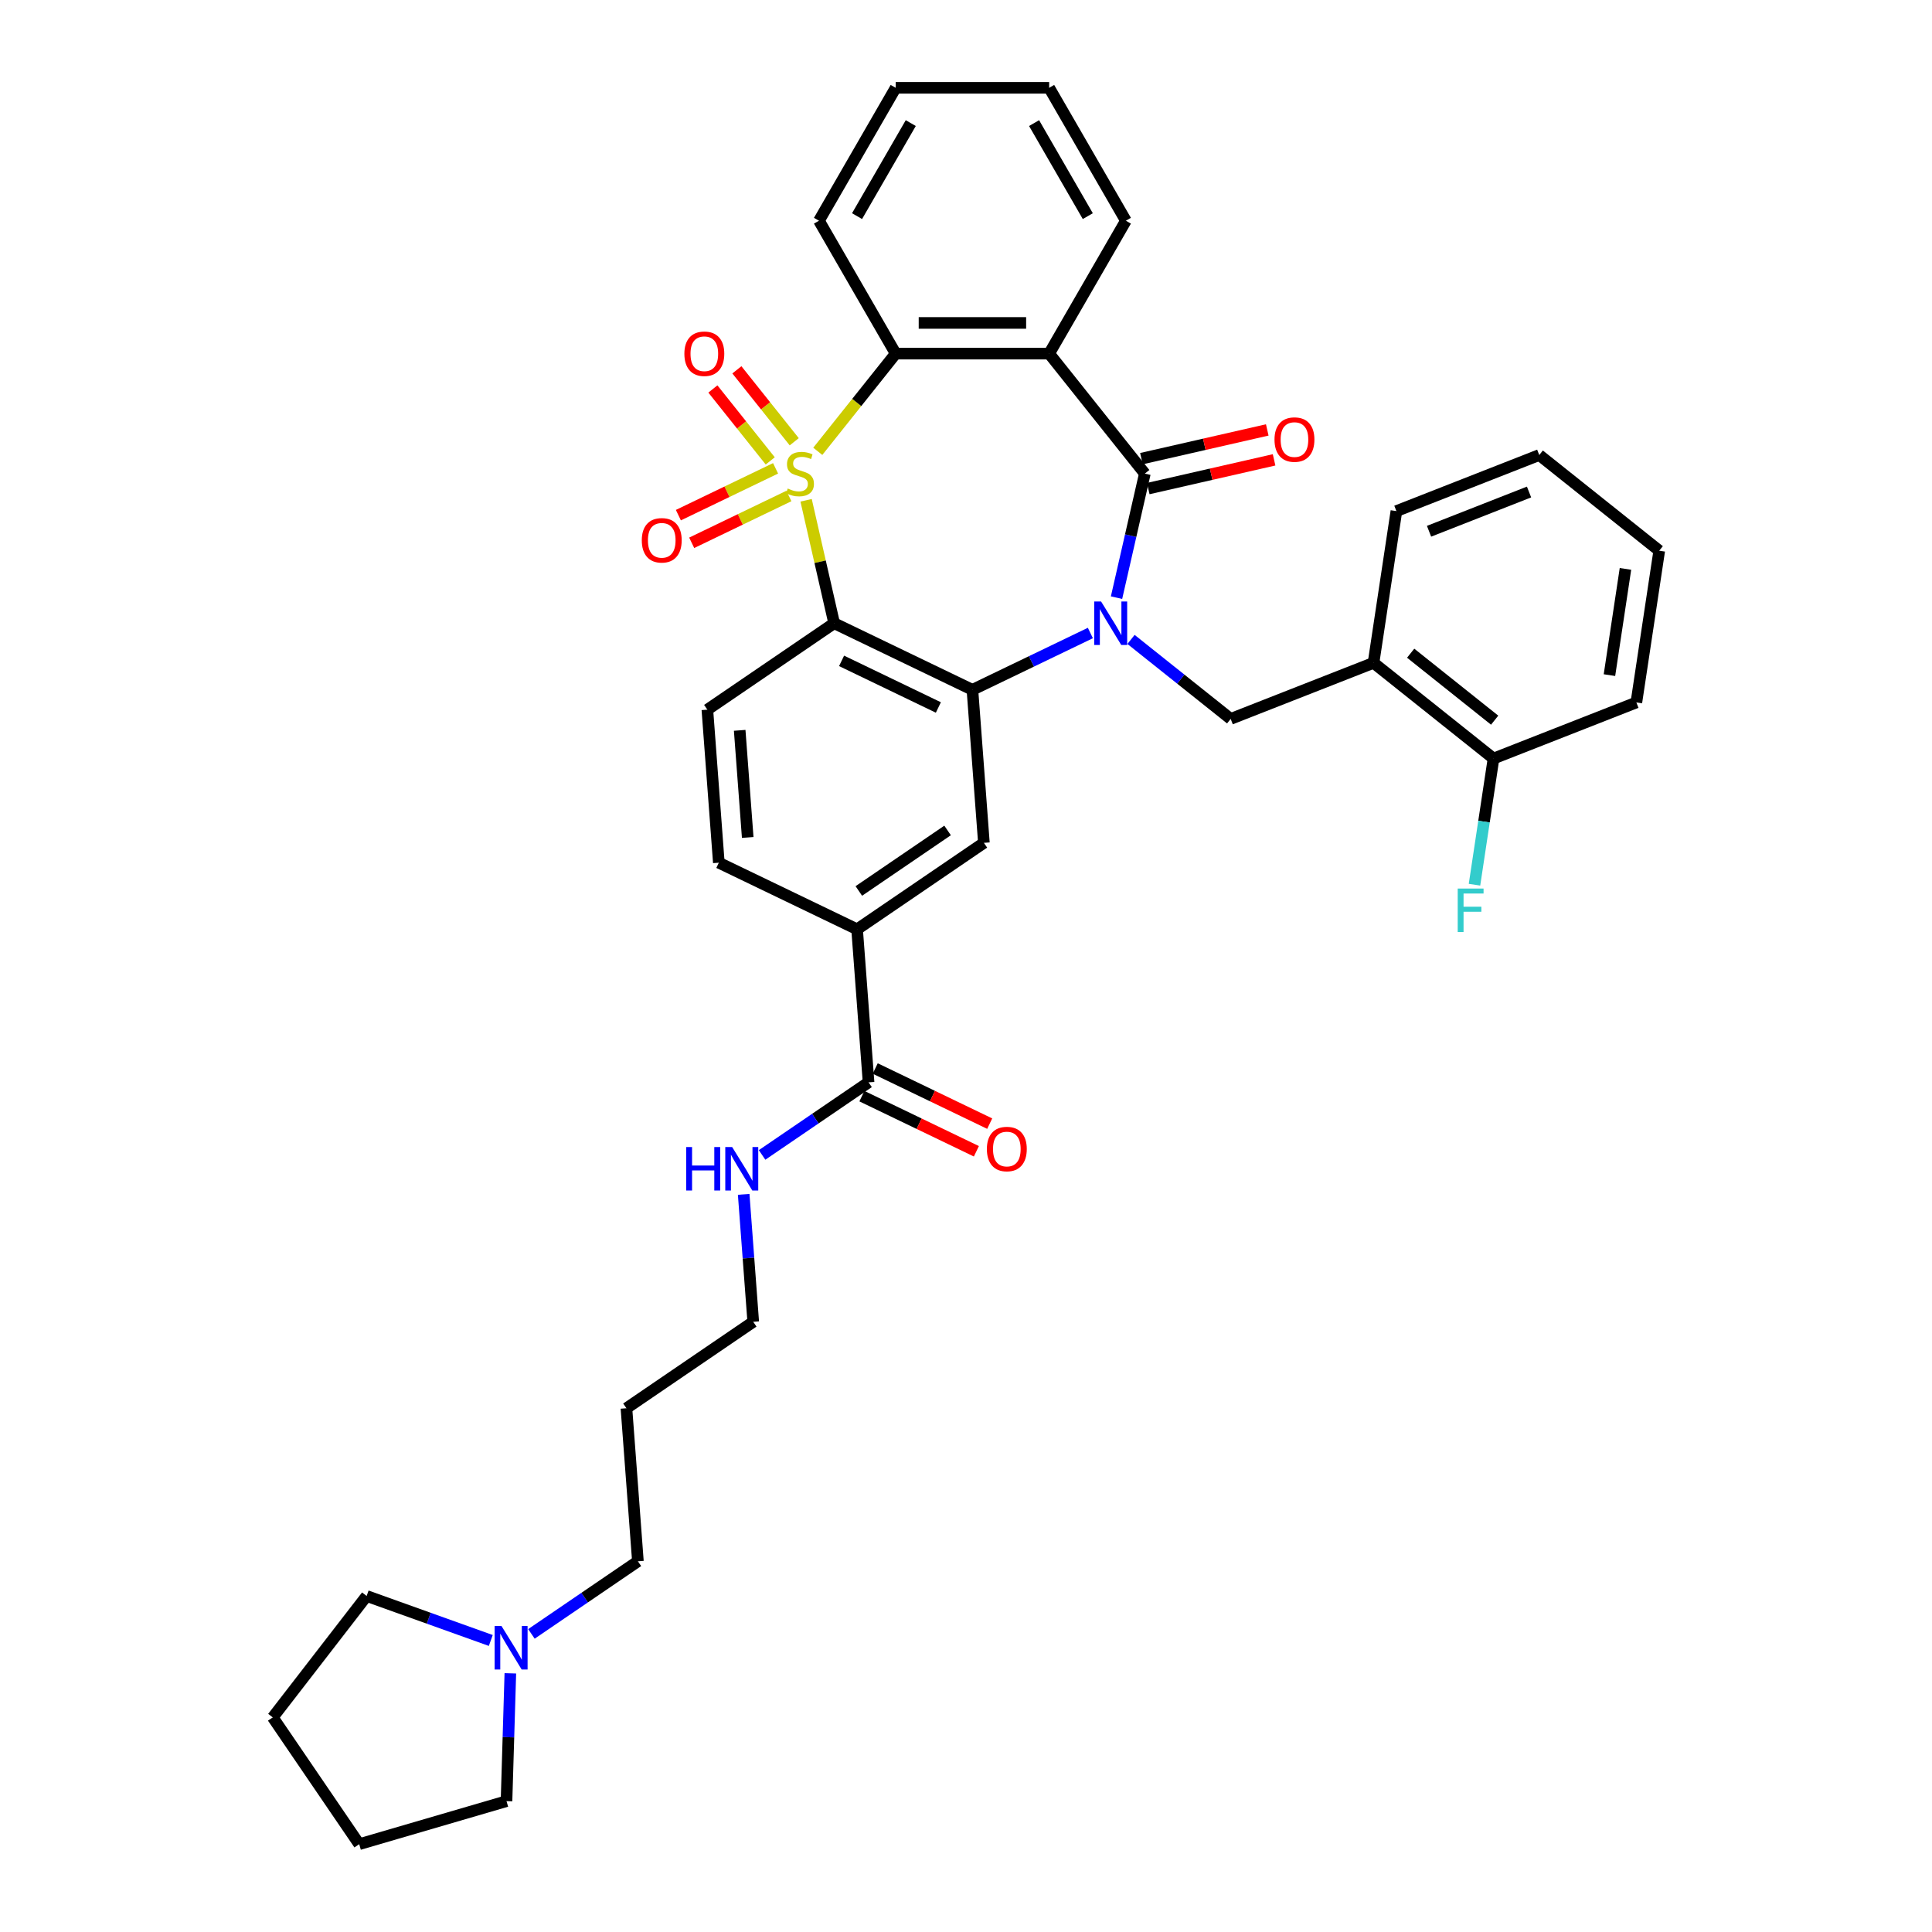 <?xml version='1.0' encoding='iso-8859-1'?>
<svg version='1.1' baseProfile='full'
              xmlns='http://www.w3.org/2000/svg'
                      xmlns:rdkit='http://www.rdkit.org/xml'
                      xmlns:xlink='http://www.w3.org/1999/xlink'
                  xml:space='preserve'
width='1000px' height='1000px' viewBox='0 0 1000 1000'>
<!-- END OF HEADER -->
<rect style='opacity:1.0;fill:#FFFFFF;stroke:none' width='1000' height='1000' x='0' y='0'> </rect>
<path class='bond-1' d='M 417.234,258.945 L 424.496,290.763' style='fill:none;fill-rule:evenodd;stroke:#CCCC00;stroke-width:6px;stroke-linecap:butt;stroke-linejoin:miter;stroke-opacity:1' />
<path class='bond-1' d='M 424.496,290.763 L 431.759,322.581' style='fill:none;fill-rule:evenodd;stroke:#000000;stroke-width:6px;stroke-linecap:butt;stroke-linejoin:miter;stroke-opacity:1' />
<path class='bond-5' d='M 423.282,233.605 L 443.445,208.321' style='fill:none;fill-rule:evenodd;stroke:#CCCC00;stroke-width:6px;stroke-linecap:butt;stroke-linejoin:miter;stroke-opacity:1' />
<path class='bond-5' d='M 443.445,208.321 L 463.609,183.036' style='fill:none;fill-rule:evenodd;stroke:#000000;stroke-width:6px;stroke-linecap:butt;stroke-linejoin:miter;stroke-opacity:1' />
<path class='bond-9' d='M 401.438,242.412 L 376.283,254.527' style='fill:none;fill-rule:evenodd;stroke:#CCCC00;stroke-width:6px;stroke-linecap:butt;stroke-linejoin:miter;stroke-opacity:1' />
<path class='bond-9' d='M 376.283,254.527 L 351.127,266.641' style='fill:none;fill-rule:evenodd;stroke:#FF0000;stroke-width:6px;stroke-linecap:butt;stroke-linejoin:miter;stroke-opacity:1' />
<path class='bond-9' d='M 408.331,256.726 L 383.176,268.84' style='fill:none;fill-rule:evenodd;stroke:#CCCC00;stroke-width:6px;stroke-linecap:butt;stroke-linejoin:miter;stroke-opacity:1' />
<path class='bond-9' d='M 383.176,268.84 L 358.02,280.954' style='fill:none;fill-rule:evenodd;stroke:#FF0000;stroke-width:6px;stroke-linecap:butt;stroke-linejoin:miter;stroke-opacity:1' />
<path class='bond-10' d='M 411.095,228.653 L 396.251,210.039' style='fill:none;fill-rule:evenodd;stroke:#CCCC00;stroke-width:6px;stroke-linecap:butt;stroke-linejoin:miter;stroke-opacity:1' />
<path class='bond-10' d='M 396.251,210.039 L 381.407,191.425' style='fill:none;fill-rule:evenodd;stroke:#FF0000;stroke-width:6px;stroke-linecap:butt;stroke-linejoin:miter;stroke-opacity:1' />
<path class='bond-10' d='M 398.675,238.558 L 383.831,219.944' style='fill:none;fill-rule:evenodd;stroke:#CCCC00;stroke-width:6px;stroke-linecap:butt;stroke-linejoin:miter;stroke-opacity:1' />
<path class='bond-10' d='M 383.831,219.944 L 368.987,201.33' style='fill:none;fill-rule:evenodd;stroke:#FF0000;stroke-width:6px;stroke-linecap:butt;stroke-linejoin:miter;stroke-opacity:1' />
<path class='bond-0' d='M 564.375,327.645 L 533.85,342.345' style='fill:none;fill-rule:evenodd;stroke:#0000FF;stroke-width:6px;stroke-linecap:butt;stroke-linejoin:miter;stroke-opacity:1' />
<path class='bond-0' d='M 533.85,342.345 L 503.325,357.045' style='fill:none;fill-rule:evenodd;stroke:#000000;stroke-width:6px;stroke-linecap:butt;stroke-linejoin:miter;stroke-opacity:1' />
<path class='bond-6' d='M 585.409,330.968 L 611.202,351.537' style='fill:none;fill-rule:evenodd;stroke:#0000FF;stroke-width:6px;stroke-linecap:butt;stroke-linejoin:miter;stroke-opacity:1' />
<path class='bond-6' d='M 611.202,351.537 L 636.995,372.106' style='fill:none;fill-rule:evenodd;stroke:#000000;stroke-width:6px;stroke-linecap:butt;stroke-linejoin:miter;stroke-opacity:1' />
<path class='bond-36' d='M 577.912,309.347 L 585.24,277.243' style='fill:none;fill-rule:evenodd;stroke:#0000FF;stroke-width:6px;stroke-linecap:butt;stroke-linejoin:miter;stroke-opacity:1' />
<path class='bond-36' d='M 585.24,277.243 L 592.567,245.139' style='fill:none;fill-rule:evenodd;stroke:#000000;stroke-width:6px;stroke-linecap:butt;stroke-linejoin:miter;stroke-opacity:1' />
<path class='bond-3' d='M 431.759,322.581 L 503.325,357.045' style='fill:none;fill-rule:evenodd;stroke:#000000;stroke-width:6px;stroke-linecap:butt;stroke-linejoin:miter;stroke-opacity:1' />
<path class='bond-3' d='M 435.601,342.064 L 485.697,366.189' style='fill:none;fill-rule:evenodd;stroke:#000000;stroke-width:6px;stroke-linecap:butt;stroke-linejoin:miter;stroke-opacity:1' />
<path class='bond-11' d='M 431.759,322.581 L 366.128,367.327' style='fill:none;fill-rule:evenodd;stroke:#000000;stroke-width:6px;stroke-linecap:butt;stroke-linejoin:miter;stroke-opacity:1' />
<path class='bond-2' d='M 592.567,245.139 L 543.042,183.036' style='fill:none;fill-rule:evenodd;stroke:#000000;stroke-width:6px;stroke-linecap:butt;stroke-linejoin:miter;stroke-opacity:1' />
<path class='bond-14' d='M 594.335,252.884 L 626.899,245.451' style='fill:none;fill-rule:evenodd;stroke:#000000;stroke-width:6px;stroke-linecap:butt;stroke-linejoin:miter;stroke-opacity:1' />
<path class='bond-14' d='M 626.899,245.451 L 659.464,238.018' style='fill:none;fill-rule:evenodd;stroke:#FF0000;stroke-width:6px;stroke-linecap:butt;stroke-linejoin:miter;stroke-opacity:1' />
<path class='bond-14' d='M 590.8,237.395 L 623.364,229.963' style='fill:none;fill-rule:evenodd;stroke:#000000;stroke-width:6px;stroke-linecap:butt;stroke-linejoin:miter;stroke-opacity:1' />
<path class='bond-14' d='M 623.364,229.963 L 655.929,222.53' style='fill:none;fill-rule:evenodd;stroke:#FF0000;stroke-width:6px;stroke-linecap:butt;stroke-linejoin:miter;stroke-opacity:1' />
<path class='bond-7' d='M 503.325,357.045 L 509.261,436.256' style='fill:none;fill-rule:evenodd;stroke:#000000;stroke-width:6px;stroke-linecap:butt;stroke-linejoin:miter;stroke-opacity:1' />
<path class='bond-4' d='M 543.042,183.036 L 463.609,183.036' style='fill:none;fill-rule:evenodd;stroke:#000000;stroke-width:6px;stroke-linecap:butt;stroke-linejoin:miter;stroke-opacity:1' />
<path class='bond-4' d='M 531.127,167.15 L 475.524,167.15' style='fill:none;fill-rule:evenodd;stroke:#000000;stroke-width:6px;stroke-linecap:butt;stroke-linejoin:miter;stroke-opacity:1' />
<path class='bond-20' d='M 543.042,183.036 L 582.758,114.245' style='fill:none;fill-rule:evenodd;stroke:#000000;stroke-width:6px;stroke-linecap:butt;stroke-linejoin:miter;stroke-opacity:1' />
<path class='bond-22' d='M 463.609,183.036 L 423.892,114.245' style='fill:none;fill-rule:evenodd;stroke:#000000;stroke-width:6px;stroke-linecap:butt;stroke-linejoin:miter;stroke-opacity:1' />
<path class='bond-8' d='M 636.995,372.106 L 710.937,343.086' style='fill:none;fill-rule:evenodd;stroke:#000000;stroke-width:6px;stroke-linecap:butt;stroke-linejoin:miter;stroke-opacity:1' />
<path class='bond-38' d='M 509.261,436.256 L 443.631,481.002' style='fill:none;fill-rule:evenodd;stroke:#000000;stroke-width:6px;stroke-linecap:butt;stroke-linejoin:miter;stroke-opacity:1' />
<path class='bond-38' d='M 490.467,429.842 L 444.526,461.164' style='fill:none;fill-rule:evenodd;stroke:#000000;stroke-width:6px;stroke-linecap:butt;stroke-linejoin:miter;stroke-opacity:1' />
<path class='bond-17' d='M 710.937,343.086 L 773.04,392.612' style='fill:none;fill-rule:evenodd;stroke:#000000;stroke-width:6px;stroke-linecap:butt;stroke-linejoin:miter;stroke-opacity:1' />
<path class='bond-17' d='M 730.157,338.094 L 773.63,372.762' style='fill:none;fill-rule:evenodd;stroke:#000000;stroke-width:6px;stroke-linecap:butt;stroke-linejoin:miter;stroke-opacity:1' />
<path class='bond-25' d='M 710.937,343.086 L 722.776,264.541' style='fill:none;fill-rule:evenodd;stroke:#000000;stroke-width:6px;stroke-linecap:butt;stroke-linejoin:miter;stroke-opacity:1' />
<path class='bond-16' d='M 366.128,367.327 L 372.064,446.538' style='fill:none;fill-rule:evenodd;stroke:#000000;stroke-width:6px;stroke-linecap:butt;stroke-linejoin:miter;stroke-opacity:1' />
<path class='bond-16' d='M 382.861,378.021 L 387.016,433.469' style='fill:none;fill-rule:evenodd;stroke:#000000;stroke-width:6px;stroke-linecap:butt;stroke-linejoin:miter;stroke-opacity:1' />
<path class='bond-12' d='M 443.631,481.002 L 372.064,446.538' style='fill:none;fill-rule:evenodd;stroke:#000000;stroke-width:6px;stroke-linecap:butt;stroke-linejoin:miter;stroke-opacity:1' />
<path class='bond-13' d='M 443.631,481.002 L 449.567,560.213' style='fill:none;fill-rule:evenodd;stroke:#000000;stroke-width:6px;stroke-linecap:butt;stroke-linejoin:miter;stroke-opacity:1' />
<path class='bond-18' d='M 446.12,567.37 L 475.748,581.637' style='fill:none;fill-rule:evenodd;stroke:#000000;stroke-width:6px;stroke-linecap:butt;stroke-linejoin:miter;stroke-opacity:1' />
<path class='bond-18' d='M 475.748,581.637 L 505.375,595.905' style='fill:none;fill-rule:evenodd;stroke:#FF0000;stroke-width:6px;stroke-linecap:butt;stroke-linejoin:miter;stroke-opacity:1' />
<path class='bond-18' d='M 453.013,553.056 L 482.64,567.324' style='fill:none;fill-rule:evenodd;stroke:#000000;stroke-width:6px;stroke-linecap:butt;stroke-linejoin:miter;stroke-opacity:1' />
<path class='bond-18' d='M 482.64,567.324 L 512.268,581.592' style='fill:none;fill-rule:evenodd;stroke:#FF0000;stroke-width:6px;stroke-linecap:butt;stroke-linejoin:miter;stroke-opacity:1' />
<path class='bond-19' d='M 449.567,560.213 L 422.01,579.001' style='fill:none;fill-rule:evenodd;stroke:#000000;stroke-width:6px;stroke-linecap:butt;stroke-linejoin:miter;stroke-opacity:1' />
<path class='bond-19' d='M 422.01,579.001 L 394.453,597.789' style='fill:none;fill-rule:evenodd;stroke:#0000FF;stroke-width:6px;stroke-linecap:butt;stroke-linejoin:miter;stroke-opacity:1' />
<path class='bond-15' d='M 275.064,845.703 L 302.621,826.915' style='fill:none;fill-rule:evenodd;stroke:#0000FF;stroke-width:6px;stroke-linecap:butt;stroke-linejoin:miter;stroke-opacity:1' />
<path class='bond-15' d='M 302.621,826.915 L 330.178,808.127' style='fill:none;fill-rule:evenodd;stroke:#000000;stroke-width:6px;stroke-linecap:butt;stroke-linejoin:miter;stroke-opacity:1' />
<path class='bond-26' d='M 264.151,866.106 L 263.161,899.188' style='fill:none;fill-rule:evenodd;stroke:#0000FF;stroke-width:6px;stroke-linecap:butt;stroke-linejoin:miter;stroke-opacity:1' />
<path class='bond-26' d='M 263.161,899.188 L 262.171,932.27' style='fill:none;fill-rule:evenodd;stroke:#000000;stroke-width:6px;stroke-linecap:butt;stroke-linejoin:miter;stroke-opacity:1' />
<path class='bond-27' d='M 254.03,849.104 L 221.9,837.591' style='fill:none;fill-rule:evenodd;stroke:#0000FF;stroke-width:6px;stroke-linecap:butt;stroke-linejoin:miter;stroke-opacity:1' />
<path class='bond-27' d='M 221.9,837.591 L 189.77,826.078' style='fill:none;fill-rule:evenodd;stroke:#000000;stroke-width:6px;stroke-linecap:butt;stroke-linejoin:miter;stroke-opacity:1' />
<path class='bond-21' d='M 773.04,392.612 L 768.118,425.268' style='fill:none;fill-rule:evenodd;stroke:#000000;stroke-width:6px;stroke-linecap:butt;stroke-linejoin:miter;stroke-opacity:1' />
<path class='bond-21' d='M 768.118,425.268 L 763.196,457.924' style='fill:none;fill-rule:evenodd;stroke:#33CCCC;stroke-width:6px;stroke-linecap:butt;stroke-linejoin:miter;stroke-opacity:1' />
<path class='bond-29' d='M 773.04,392.612 L 846.982,363.592' style='fill:none;fill-rule:evenodd;stroke:#000000;stroke-width:6px;stroke-linecap:butt;stroke-linejoin:miter;stroke-opacity:1' />
<path class='bond-28' d='M 384.928,618.193 L 387.4,651.181' style='fill:none;fill-rule:evenodd;stroke:#0000FF;stroke-width:6px;stroke-linecap:butt;stroke-linejoin:miter;stroke-opacity:1' />
<path class='bond-28' d='M 387.4,651.181 L 389.872,684.17' style='fill:none;fill-rule:evenodd;stroke:#000000;stroke-width:6px;stroke-linecap:butt;stroke-linejoin:miter;stroke-opacity:1' />
<path class='bond-37' d='M 582.758,114.245 L 543.042,45.455' style='fill:none;fill-rule:evenodd;stroke:#000000;stroke-width:6px;stroke-linecap:butt;stroke-linejoin:miter;stroke-opacity:1' />
<path class='bond-37' d='M 563.042,111.87 L 535.241,63.717' style='fill:none;fill-rule:evenodd;stroke:#000000;stroke-width:6px;stroke-linecap:butt;stroke-linejoin:miter;stroke-opacity:1' />
<path class='bond-31' d='M 423.892,114.245 L 463.609,45.455' style='fill:none;fill-rule:evenodd;stroke:#000000;stroke-width:6px;stroke-linecap:butt;stroke-linejoin:miter;stroke-opacity:1' />
<path class='bond-31' d='M 443.608,111.87 L 471.409,63.717' style='fill:none;fill-rule:evenodd;stroke:#000000;stroke-width:6px;stroke-linecap:butt;stroke-linejoin:miter;stroke-opacity:1' />
<path class='bond-23' d='M 330.178,808.127 L 324.242,728.916' style='fill:none;fill-rule:evenodd;stroke:#000000;stroke-width:6px;stroke-linecap:butt;stroke-linejoin:miter;stroke-opacity:1' />
<path class='bond-24' d='M 324.242,728.916 L 389.872,684.17' style='fill:none;fill-rule:evenodd;stroke:#000000;stroke-width:6px;stroke-linecap:butt;stroke-linejoin:miter;stroke-opacity:1' />
<path class='bond-34' d='M 722.776,264.541 L 796.718,235.521' style='fill:none;fill-rule:evenodd;stroke:#000000;stroke-width:6px;stroke-linecap:butt;stroke-linejoin:miter;stroke-opacity:1' />
<path class='bond-34' d='M 739.671,274.976 L 791.43,254.662' style='fill:none;fill-rule:evenodd;stroke:#000000;stroke-width:6px;stroke-linecap:butt;stroke-linejoin:miter;stroke-opacity:1' />
<path class='bond-32' d='M 262.171,932.27 L 185.925,954.545' style='fill:none;fill-rule:evenodd;stroke:#000000;stroke-width:6px;stroke-linecap:butt;stroke-linejoin:miter;stroke-opacity:1' />
<path class='bond-33' d='M 189.77,826.078 L 141.179,888.915' style='fill:none;fill-rule:evenodd;stroke:#000000;stroke-width:6px;stroke-linecap:butt;stroke-linejoin:miter;stroke-opacity:1' />
<path class='bond-39' d='M 846.982,363.592 L 858.821,285.046' style='fill:none;fill-rule:evenodd;stroke:#000000;stroke-width:6px;stroke-linecap:butt;stroke-linejoin:miter;stroke-opacity:1' />
<path class='bond-39' d='M 833.049,349.442 L 841.336,294.46' style='fill:none;fill-rule:evenodd;stroke:#000000;stroke-width:6px;stroke-linecap:butt;stroke-linejoin:miter;stroke-opacity:1' />
<path class='bond-30' d='M 543.042,45.455 L 463.609,45.455' style='fill:none;fill-rule:evenodd;stroke:#000000;stroke-width:6px;stroke-linecap:butt;stroke-linejoin:miter;stroke-opacity:1' />
<path class='bond-40' d='M 185.925,954.545 L 141.179,888.915' style='fill:none;fill-rule:evenodd;stroke:#000000;stroke-width:6px;stroke-linecap:butt;stroke-linejoin:miter;stroke-opacity:1' />
<path class='bond-35' d='M 796.718,235.521 L 858.821,285.046' style='fill:none;fill-rule:evenodd;stroke:#000000;stroke-width:6px;stroke-linecap:butt;stroke-linejoin:miter;stroke-opacity:1' />
<path  class='atom-0' d='M 407.729 252.86
Q 407.983 252.956, 409.031 253.4
Q 410.08 253.845, 411.224 254.131
Q 412.399 254.385, 413.543 254.385
Q 415.672 254.385, 416.911 253.369
Q 418.15 252.32, 418.15 250.509
Q 418.15 249.27, 417.515 248.507
Q 416.911 247.745, 415.958 247.332
Q 415.005 246.919, 413.416 246.442
Q 411.414 245.838, 410.207 245.267
Q 409.031 244.695, 408.173 243.487
Q 407.347 242.28, 407.347 240.246
Q 407.347 237.419, 409.254 235.671
Q 411.192 233.924, 415.005 233.924
Q 417.61 233.924, 420.565 235.163
L 419.834 237.609
Q 417.133 236.497, 415.1 236.497
Q 412.908 236.497, 411.7 237.419
Q 410.493 238.308, 410.525 239.865
Q 410.525 241.072, 411.128 241.803
Q 411.764 242.534, 412.653 242.947
Q 413.575 243.36, 415.1 243.837
Q 417.133 244.472, 418.341 245.108
Q 419.548 245.743, 420.406 247.046
Q 421.296 248.317, 421.296 250.509
Q 421.296 253.623, 419.199 255.307
Q 417.133 256.959, 413.67 256.959
Q 411.668 256.959, 410.143 256.514
Q 408.65 256.101, 406.871 255.37
L 407.729 252.86
' fill='#CCCC00'/>
<path  class='atom-1' d='M 569.919 311.333
L 577.291 323.248
Q 578.021 324.424, 579.197 326.552
Q 580.373 328.681, 580.436 328.808
L 580.436 311.333
L 583.423 311.333
L 583.423 333.828
L 580.341 333.828
L 572.429 320.801
Q 571.508 319.276, 570.523 317.529
Q 569.57 315.781, 569.284 315.241
L 569.284 333.828
L 566.361 333.828
L 566.361 311.333
L 569.919 311.333
' fill='#0000FF'/>
<path  class='atom-10' d='M 332.19 279.668
Q 332.19 274.266, 334.859 271.248
Q 337.528 268.229, 342.517 268.229
Q 347.505 268.229, 350.174 271.248
Q 352.843 274.266, 352.843 279.668
Q 352.843 285.133, 350.142 288.246
Q 347.441 291.328, 342.517 291.328
Q 337.56 291.328, 334.859 288.246
Q 332.19 285.164, 332.19 279.668
M 342.517 288.787
Q 345.948 288.787, 347.791 286.499
Q 349.666 284.179, 349.666 279.668
Q 349.666 275.251, 347.791 273.027
Q 345.948 270.771, 342.517 270.771
Q 339.085 270.771, 337.211 272.995
Q 335.368 275.219, 335.368 279.668
Q 335.368 284.211, 337.211 286.499
Q 339.085 288.787, 342.517 288.787
' fill='#FF0000'/>
<path  class='atom-11' d='M 354.231 183.1
Q 354.231 177.698, 356.9 174.68
Q 359.569 171.662, 364.558 171.662
Q 369.546 171.662, 372.215 174.68
Q 374.884 177.698, 374.884 183.1
Q 374.884 188.565, 372.183 191.679
Q 369.482 194.761, 364.558 194.761
Q 359.601 194.761, 356.9 191.679
Q 354.231 188.597, 354.231 183.1
M 364.558 192.219
Q 367.989 192.219, 369.832 189.931
Q 371.707 187.612, 371.707 183.1
Q 371.707 178.683, 369.832 176.459
Q 367.989 174.203, 364.558 174.203
Q 361.126 174.203, 359.251 176.428
Q 357.409 178.652, 357.409 183.1
Q 357.409 187.643, 359.251 189.931
Q 361.126 192.219, 364.558 192.219
' fill='#FF0000'/>
<path  class='atom-15' d='M 659.682 227.528
Q 659.682 222.126, 662.351 219.108
Q 665.02 216.089, 670.009 216.089
Q 674.997 216.089, 677.666 219.108
Q 680.335 222.126, 680.335 227.528
Q 680.335 232.992, 677.634 236.106
Q 674.933 239.188, 670.009 239.188
Q 665.052 239.188, 662.351 236.106
Q 659.682 233.024, 659.682 227.528
M 670.009 236.646
Q 673.44 236.646, 675.283 234.359
Q 677.158 232.039, 677.158 227.528
Q 677.158 223.111, 675.283 220.887
Q 673.44 218.631, 670.009 218.631
Q 666.577 218.631, 664.702 220.855
Q 662.86 223.079, 662.86 227.528
Q 662.86 232.071, 664.702 234.359
Q 666.577 236.646, 670.009 236.646
' fill='#FF0000'/>
<path  class='atom-16' d='M 259.575 841.625
L 266.946 853.54
Q 267.677 854.716, 268.852 856.845
Q 270.028 858.973, 270.092 859.101
L 270.092 841.625
L 273.078 841.625
L 273.078 864.121
L 269.996 864.121
L 262.085 851.094
Q 261.163 849.569, 260.178 847.821
Q 259.225 846.074, 258.939 845.533
L 258.939 864.121
L 256.016 864.121
L 256.016 841.625
L 259.575 841.625
' fill='#0000FF'/>
<path  class='atom-19' d='M 510.807 594.741
Q 510.807 589.34, 513.476 586.321
Q 516.145 583.303, 521.133 583.303
Q 526.122 583.303, 528.791 586.321
Q 531.46 589.34, 531.46 594.741
Q 531.46 600.206, 528.759 603.32
Q 526.058 606.402, 521.133 606.402
Q 516.177 606.402, 513.476 603.32
Q 510.807 600.238, 510.807 594.741
M 521.133 603.86
Q 524.565 603.86, 526.408 601.572
Q 528.282 599.253, 528.282 594.741
Q 528.282 590.325, 526.408 588.101
Q 524.565 585.845, 521.133 585.845
Q 517.702 585.845, 515.827 588.069
Q 513.984 590.293, 513.984 594.741
Q 513.984 599.285, 515.827 601.572
Q 517.702 603.86, 521.133 603.86
' fill='#FF0000'/>
<path  class='atom-20' d='M 355.166 593.711
L 358.216 593.711
L 358.216 603.275
L 369.718 603.275
L 369.718 593.711
L 372.768 593.711
L 372.768 616.207
L 369.718 616.207
L 369.718 605.817
L 358.216 605.817
L 358.216 616.207
L 355.166 616.207
L 355.166 593.711
' fill='#0000FF'/>
<path  class='atom-20' d='M 378.964 593.711
L 386.335 605.626
Q 387.066 606.802, 388.241 608.931
Q 389.417 611.06, 389.481 611.187
L 389.481 593.711
L 392.467 593.711
L 392.467 616.207
L 389.385 616.207
L 381.474 603.18
Q 380.552 601.655, 379.567 599.907
Q 378.614 598.16, 378.328 597.62
L 378.328 616.207
L 375.405 616.207
L 375.405 593.711
L 378.964 593.711
' fill='#0000FF'/>
<path  class='atom-22' d='M 754.513 459.91
L 767.889 459.91
L 767.889 462.483
L 757.531 462.483
L 757.531 469.315
L 766.746 469.315
L 766.746 471.92
L 757.531 471.92
L 757.531 482.405
L 754.513 482.405
L 754.513 459.91
' fill='#33CCCC'/>
</svg>
